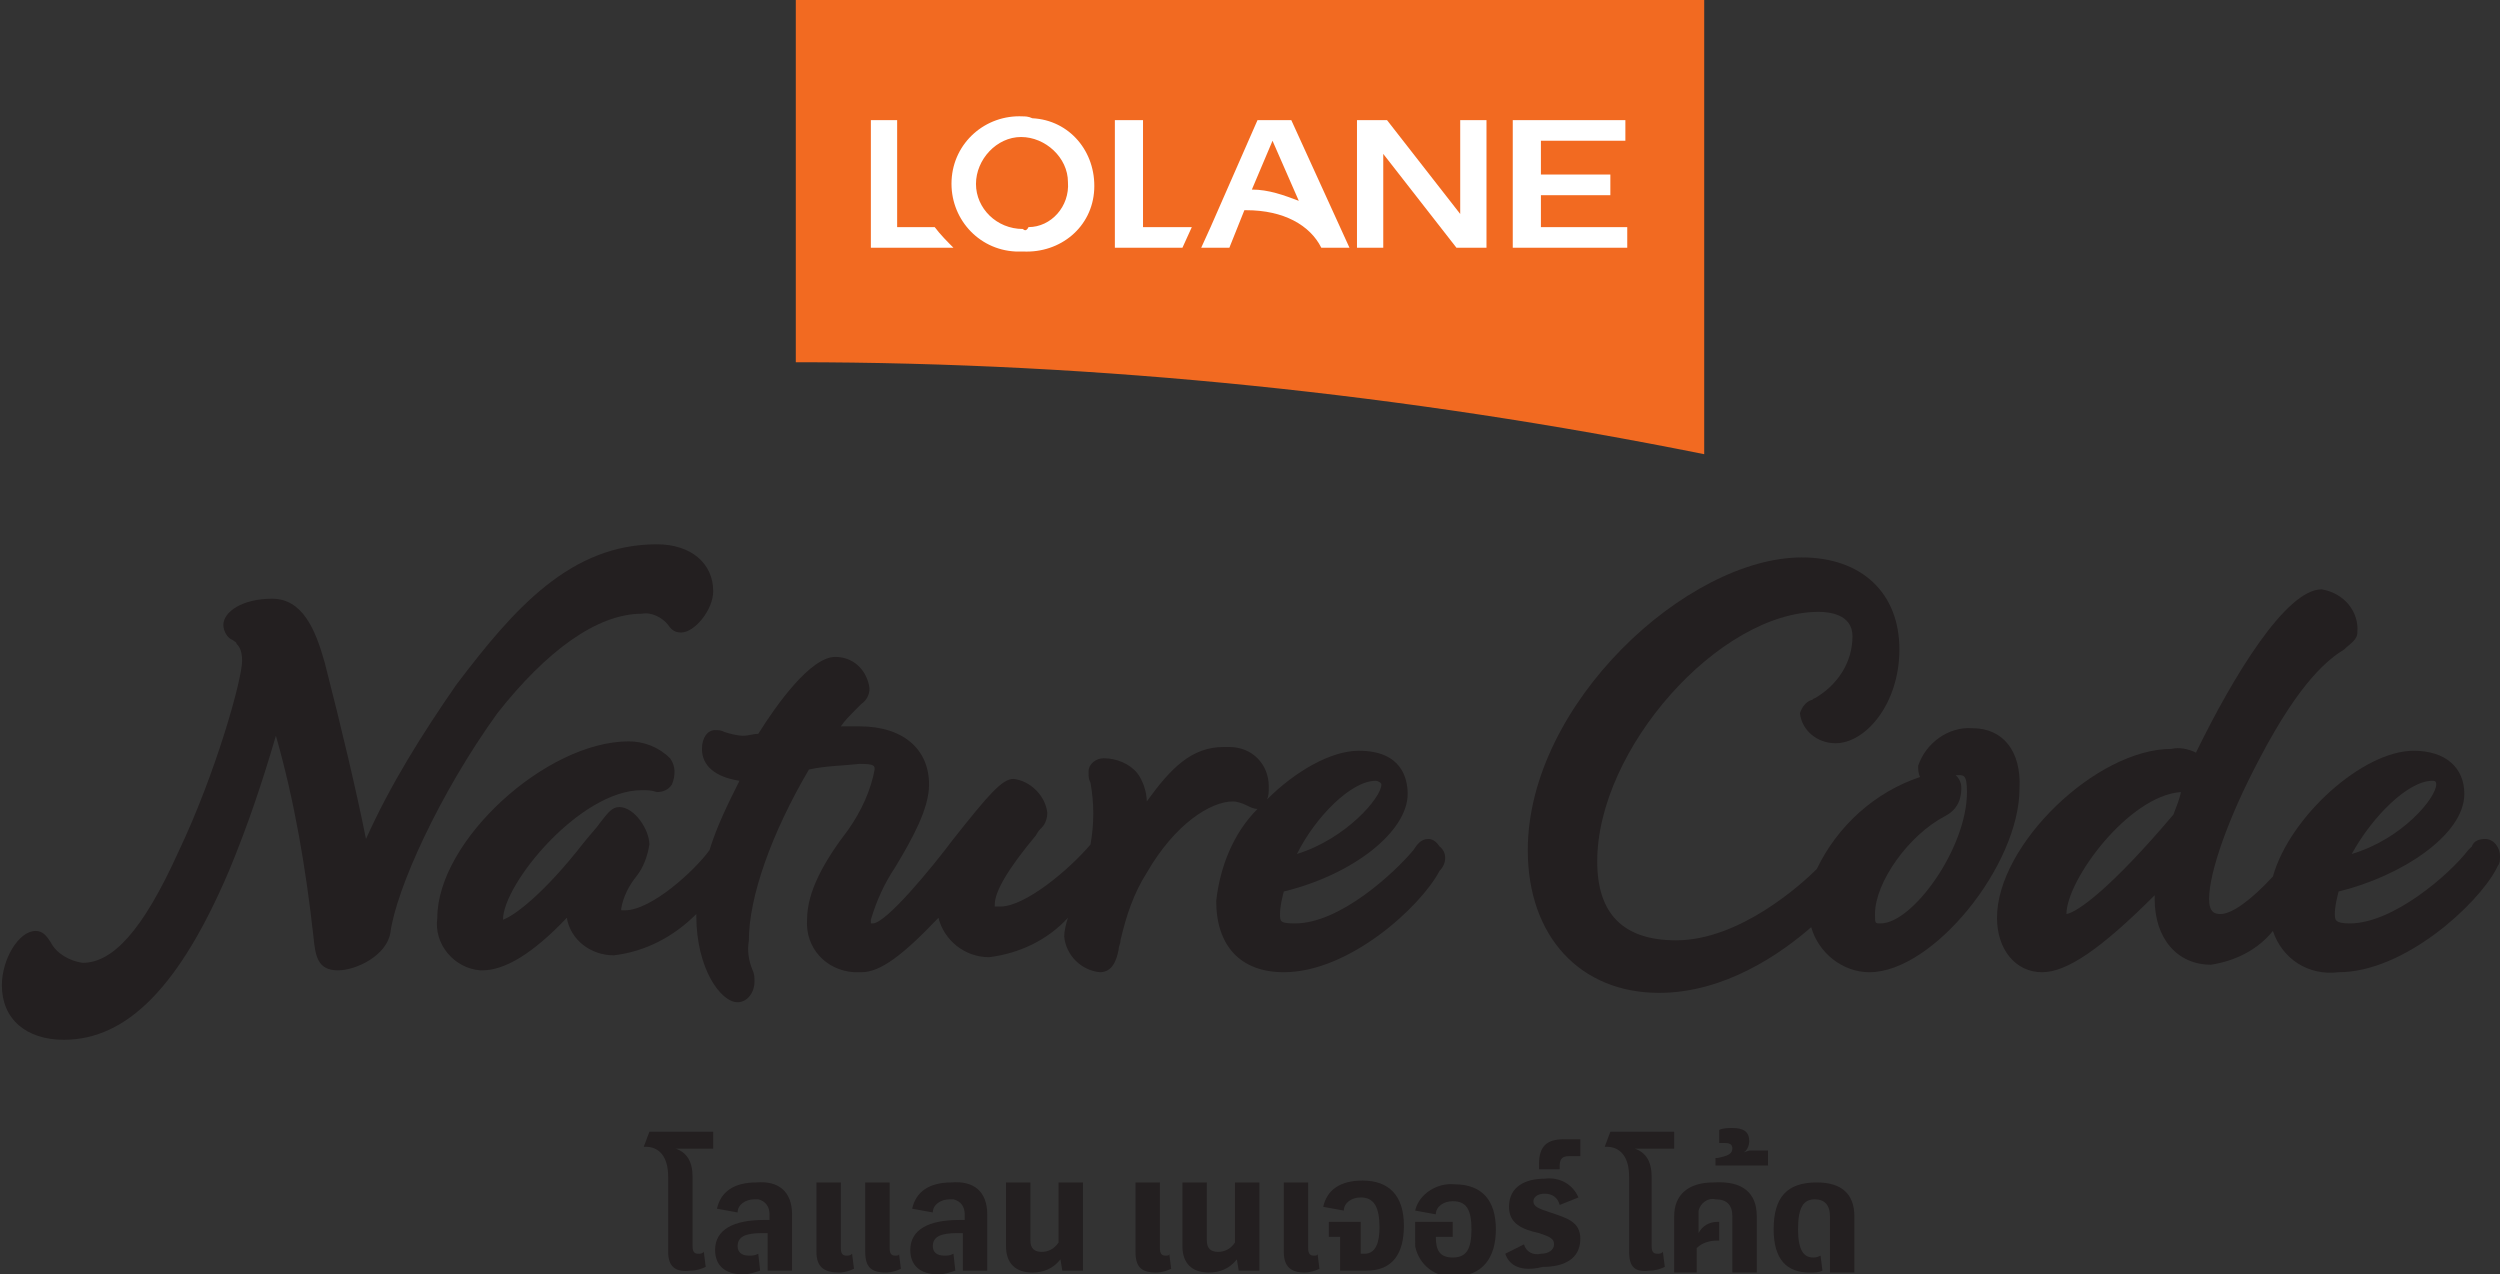 <?xml version="1.0" encoding="UTF-8"?> <!-- Generator: Adobe Illustrator 27.9.3, SVG Export Plug-In . SVG Version: 9.03 Build 53313) --> <svg xmlns="http://www.w3.org/2000/svg" xmlns:xlink="http://www.w3.org/1999/xlink" version="1.1" id="Group_253" x="0px" y="0px" viewBox="0 0 133.2 67.9" style="enable-background:new 0 0 133.2 67.9;" xml:space="preserve"><rect x="0" y="0" width="133.2" height="67.9" fill="#333333" stroke="none"/> <style type="text/css"> .st0{fill:#F26A21;} .st1{fill:#FFFFFF;} .st2{fill:#231F20;} </style> <path id="Path_750" class="st0" d="M90.8,0v24.2c-15.9-3.2-32.2-4.9-48.4-4.9V0H90.8z"></path> <path id="Path_751" class="st1" d="M54.5,6.2c-2-0.1-3.7,1.4-3.8,3.4c-0.1,2,1.4,3.7,3.4,3.8c0.1,0,0.3,0,0.4,0 c2,0.1,3.7-1.3,3.8-3.3c0.1-2-1.3-3.7-3.3-3.8C54.8,6.2,54.6,6.2,54.5,6.2 M54.5,12.2c-1.4,0-2.5-1.1-2.5-2.4s1.1-2.5,2.4-2.5 s2.5,1.1,2.5,2.4c0,0,0,0,0,0c0.1,1.3-0.9,2.4-2.1,2.4C54.7,12.3,54.6,12.3,54.5,12.2"></path> <path id="Path_752" class="st1" d="M60.8,6.4h-1.4v6.8h3.6l0.5-1.1h-2.6V6.4z"></path> <path id="Path_753" class="st1" d="M82.1,12.1v-1.7h3.7V9.3h-3.7V7.5h4.5V6.4h-6v6.8h6.1v-1.1H82.1z"></path> <path id="Path_754" class="st1" d="M77.8,11.4l-3.9-5h-1.6v6.8h1.4v-5l3.9,5h1.6V6.4h-1.4V11.4z"></path> <path id="Path_755" class="st1" d="M68.8,6.4h-1.8l-2.5,5.7l-0.5,1.1h1.5l0.8-2h0.1c2,0,3.4,0.8,4,2h1.5L68.8,6.4z M66.7,10.1 l1.1-2.6l1.4,3.2C68.4,10.4,67.6,10.1,66.7,10.1"></path> <path id="Path_756" class="st1" d="M49.8,12.1h-2V6.4h-1.4v6.8h4.4C50.5,12.9,50.1,12.5,49.8,12.1"></path> <path id="Path_757" class="st2" d="M34.2,32.7c0.5-0.1,1.1,0.2,1.4,0.6c0.2,0.3,0.4,0.4,0.7,0.4c0.7,0,1.7-1.2,1.7-2.2 c0-1.5-1.2-2.5-3-2.5c-4.6,0-7.6,3.4-10.7,7.5c-1.8,2.6-3.5,5.3-4.8,8.2c-0.5-2.5-1.3-5.9-2.2-9.4c-0.5-1.8-1.2-3.4-2.8-3.4 c-1.6,0-2.6,0.7-2.6,1.4c0,0.3,0.2,0.7,0.5,0.8c0.1,0.1,0.2,0.1,0.2,0.2c0.1,0.1,0.3,0.3,0.3,0.9c0,1-1.4,6-3.4,10.2 c-1.9,4.2-3.5,5.9-5.1,5.9c-0.7-0.1-1.4-0.5-1.7-1.1c-0.2-0.3-0.4-0.6-0.8-0.6c-0.9,0-1.8,1.5-1.8,2.9c0,1.8,1.3,2.9,3.3,2.9 c3.4,0,6.2-2.9,8.8-9c1-2.4,1.8-4.8,2.5-7.2c1,3.5,1.6,7.1,2,10.7c0.1,1,0.2,1.8,1.3,1.8c1,0,2.6-0.8,2.8-2 c0.3-2.3,2.6-7.4,5.7-11.7C29.1,34.7,31.8,32.7,34.2,32.7"></path> <path id="Path_758" class="st2" d="M132.4,44.7c-0.3,0-0.6,0.1-0.7,0.4l-0.2,0.2c-1,1.3-4,3.9-6.3,3.9c-0.8,0-0.8-0.2-0.8-0.5 c0-0.4,0.1-0.8,0.2-1.2c3.3-0.8,6.7-3,6.7-5.2c0-1.4-1-2.3-2.7-2.3c-2.7,0-6.6,3.5-7.5,6.7c-1.2,1.3-2.2,2-2.8,2 c-0.3,0-0.6-0.1-0.6-0.8c0-1.4,1-4.3,2.7-7.5c2.2-4.2,3.7-5.3,4.5-5.8c0.3-0.3,0.7-0.5,0.7-0.9c0.1-1.1-0.7-2.1-1.9-2.3 c-1.9,0-4.7,4.6-6.7,8.7c-0.4-0.2-0.9-0.3-1.3-0.2c-4,0-9.3,5.1-9.3,9c0,1.7,1,2.9,2.4,2.9c1.3,0,3.1-1.2,6-4.1c0,0.1,0,0.1,0,0.2 c0,2.1,1.2,3.5,3,3.5c1.3-0.2,2.5-0.8,3.3-1.8c0.5,1.5,1.9,2.4,3.5,2.2c3.5,0,7.4-3.6,8.4-5.5l0.1-0.2c0.1-0.1,0.1-0.3,0.1-0.5 C133.2,45.2,132.9,44.7,132.4,44.7C132.4,44.7,132.4,44.7,132.4,44.7 M129.6,41.6c0.2,0,0.2,0.1,0.2,0.2c0,0.7-1.8,2.9-4.5,3.7 C126.4,43.5,128.3,41.6,129.6,41.6 M115.8,43.4c-3.3,3.9-5.1,5.2-5.7,5.3c0-1.8,3.3-6.3,6.1-6.5C116.1,42.7,115.9,43.1,115.8,43.4"></path> <path id="Path_759" class="st2" d="M76.1,44.7c-0.4,0-0.6,0.3-0.8,0.6c-1,1.2-3.9,3.9-6.3,3.9c-0.8,0-0.8-0.1-0.8-0.5 c0-0.4,0.1-0.8,0.2-1.2c3.7-0.9,6.6-3.2,6.6-5.2c0-0.8-0.3-2.3-2.6-2.3c-1.5,0-3.4,1.1-4.9,2.6c0.1-0.2,0.1-0.4,0.1-0.7 c0-1.2-0.9-2.1-2.1-2.1c-0.1,0-0.2,0-0.3,0c-1.7,0-2.8,1.1-4.1,2.9c0-0.5-0.2-1.1-0.5-1.5c-0.4-0.5-1.1-0.8-1.8-0.8 c-0.4,0-0.8,0.3-0.8,0.7c0,0,0,0.1,0,0.1c0,0.2,0,0.3,0.1,0.5c0.2,1.1,0.2,2.2,0,3.3c-1.2,1.4-3.5,3.3-4.8,3.3c-0.1,0-0.2,0-0.3,0 c0,0,0-0.1,0-0.1c0-0.7,0.7-1.9,2.2-3.7c0.1-0.2,0.2-0.3,0.3-0.4c0.2-0.2,0.3-0.5,0.3-0.8c-0.1-0.9-0.9-1.7-1.8-1.8 c-0.6,0-1.3,0.8-3.2,3.2c-1.2,1.6-3.6,4.5-4.3,4.5h-0.1c0-0.1,0-0.1,0-0.2c0.3-1,0.7-1.9,1.3-2.8c0.9-1.5,1.8-3.1,1.8-4.4 c0-1.9-1.4-3.1-3.7-3.1c-0.3,0-0.7,0-1,0c0.2-0.3,0.5-0.6,0.8-0.9c0.1-0.1,0.2-0.2,0.3-0.3c0.3-0.2,0.5-0.6,0.4-1 c-0.2-0.9-0.9-1.5-1.8-1.5c-1.3,0-3.1,2.5-4.1,4.1c-0.3,0-0.5,0.1-0.8,0.1c-0.3,0-0.7-0.1-1-0.2c-0.2-0.1-0.3-0.1-0.5-0.1 c-0.4,0-0.7,0.4-0.7,1c0,0.9,0.7,1.5,2,1.7c-0.6,1.2-1.2,2.4-1.6,3.7c-0.8,1.1-3.1,3.2-4.5,3.2c-0.1,0-0.2,0-0.2,0c0,0,0-0.1,0-0.1 c0.1-0.6,0.4-1.2,0.8-1.7c0.4-0.5,0.6-1.1,0.7-1.7c0-0.8-0.8-2-1.6-2c-0.4,0-0.6,0.3-1,0.8c-0.2,0.3-0.5,0.6-0.9,1.1 c-2.1,2.7-3.7,3.9-4.3,4.1v0c0-1.9,4.1-6.9,7.4-6.9c0.3,0,0.5,0,0.8,0.1c0.3,0,0.6-0.1,0.8-0.4c0.2-0.5,0.2-1-0.1-1.4 c-0.6-0.6-1.4-0.9-2.2-0.9c-4.4,0-10.2,5.3-10.2,9.4c-0.2,1.4,0.9,2.7,2.3,2.8c0,0,0.1,0,0.1,0c1.2,0,2.7-0.9,4.5-2.8 c0.2,1.2,1.3,2,2.5,2c1.7-0.2,3.2-1,4.4-2.2v0.1c0,2.8,1.3,4.6,2.2,4.6c0.5,0,0.9-0.5,0.9-1.1c0,0,0,0,0,0c0-0.2,0-0.4-0.1-0.6 c-0.2-0.5-0.3-1-0.2-1.6c0-2.3,1.2-5.7,3.2-9.1c0.9-0.2,1.8-0.2,2.7-0.3c0.8,0,0.8,0.1,0.8,0.3c-0.2,1.1-0.7,2.2-1.4,3.2 C43.9,45.9,43,47.5,43,49c-0.1,1.5,1,2.7,2.5,2.8c0.1,0,0.2,0,0.4,0c1,0,2.2-0.9,4.1-2.9c0.3,1.2,1.4,2.1,2.7,2.1 c1.6-0.2,3.1-0.9,4.2-2.1c-0.1,0.3-0.2,0.7-0.2,1c0.1,1,0.9,1.8,1.9,1.9c0.7,0,0.9-0.7,1-1.2c0-0.2,0.1-0.3,0.1-0.5 c0.3-1.3,0.7-2.5,1.4-3.6c1.5-2.6,3.4-3.8,4.6-3.8c0.2,0,0.5,0.1,0.7,0.2c0.2,0.1,0.4,0.2,0.6,0.2c-1.3,1.3-2,3.1-2.2,4.9 c0,2.4,1.3,3.8,3.6,3.8c3.5,0,7.3-3.5,8.3-5.4c0.4-0.4,0.4-1,0-1.3C76.5,44.8,76.3,44.7,76.1,44.7 M73.3,41.6c0.1,0,0.3,0.1,0.3,0.2 c0,0.7-1.9,2.9-4.5,3.7C70.1,43.5,72,41.6,73.3,41.6"></path> <path id="Path_760" class="st2" d="M105.1,38.8c-1.3-0.1-2.5,0.8-2.9,2c0,0.2,0,0.4,0.1,0.6c-2.4,0.8-4.4,2.6-5.5,4.9 c-0.8,0.8-4.1,3.8-7.5,3.8c-2.8,0-4.2-1.4-4.2-4.2c0-6,6.5-13.3,11.8-13.3c0.5,0,1.8,0.1,1.8,1.3c0,1.4-0.8,2.6-2,3.3 c-0.1,0-0.1,0.1-0.2,0.1c-0.3,0.1-0.5,0.4-0.6,0.7c0.1,0.9,0.9,1.6,1.9,1.6c1.6,0,3.4-2.1,3.4-5c0-3-2-4.9-5.2-4.9 c-6.1,0-14.6,7.8-14.6,15.6c0,4.6,2.8,7.6,7,7.6c3.5,0,6.5-2.1,8.1-3.5c0.4,1.4,1.7,2.4,3.1,2.4c3.4,0,8-5.7,8-9.8 C107.7,40,106.7,38.8,105.1,38.8 M100.2,49.2c-0.3,0-0.3,0-0.3-0.5c0-1.7,1.8-4.2,3.7-5.2c0.6-0.3,0.9-0.8,0.9-1.5 c0-0.3-0.1-0.5-0.3-0.7c0.4,0,0.6-0.1,0.6,0.9C104.8,45.2,101.9,49.2,100.2,49.2"></path> <path id="Path_761" class="st2" d="M35.6,66.7v-4c0-1.1-0.5-1.6-1.2-1.6h-0.1l0.3-0.8H38v0.9H36v0c0.6,0.2,0.9,0.7,0.9,1.5v3.7 c0,0.3,0.1,0.4,0.3,0.4c0.1,0,0.2,0,0.3-0.1l0.1,0.8c-0.2,0.1-0.5,0.2-0.8,0.2C36,67.8,35.6,67.5,35.6,66.7"></path> <path id="Path_762" class="st2" d="M42.2,64.7v3h-1.3v-2c-0.1,0-0.2,0-0.3,0c-0.9,0-1.3,0.2-1.3,0.7c0,0.3,0.2,0.5,0.6,0.5 c0.2,0,0.3,0,0.5-0.1l0.1,0.9c-0.3,0.1-0.6,0.2-0.9,0.2c-1,0-1.5-0.5-1.5-1.3c0-1.1,1-1.6,2.6-1.6c0.1,0,0.2,0,0.3,0v-0.3 c0-0.4-0.2-0.7-0.6-0.8c-0.1,0-0.1,0-0.2,0c-0.5,0-0.9,0.3-0.9,0.7l-1.1-0.2c0.2-0.9,0.9-1.4,2.1-1.4C41.5,62.9,42.2,63.5,42.2,64.7 "></path> <path id="Path_763" class="st2" d="M43.5,66.7V63h1.3v3.5c0,0.3,0.1,0.4,0.3,0.4c0.1,0,0.2,0,0.3-0.1l0.1,0.8 c-0.2,0.1-0.5,0.2-0.8,0.2C43.9,67.8,43.5,67.5,43.5,66.7 M46.1,66.7V63h1.3v3.5c0,0.3,0.1,0.4,0.3,0.4c0.1,0,0.2,0,0.2-0.1l0.1,0.8 c-0.2,0.1-0.5,0.2-0.8,0.2C46.4,67.8,46.1,67.5,46.1,66.7"></path> <path id="Path_764" class="st2" d="M52.6,64.7v3h-1.3v-2c-0.1,0-0.2,0-0.3,0c-0.9,0-1.3,0.2-1.3,0.7c0,0.3,0.2,0.5,0.6,0.5 c0.2,0,0.3,0,0.5-0.1l0.1,0.9c-0.3,0.1-0.6,0.2-0.9,0.2c-1,0-1.5-0.5-1.5-1.3c0-1.1,1-1.6,2.6-1.6c0.1,0,0.2,0,0.3,0v-0.3 c0-0.4-0.2-0.7-0.6-0.8c-0.1,0-0.1,0-0.2,0c-0.5,0-0.9,0.3-0.9,0.7l-1.1-0.2c0.2-0.9,0.9-1.4,2.1-1.4C51.9,62.9,52.6,63.5,52.6,64.7 "></path> <path id="Path_765" class="st2" d="M53.6,66.4V63h1.3v3.1c0,0.4,0.2,0.6,0.6,0.6c0.4,0,0.7-0.2,0.9-0.5V63h1.3v4.7h-1.1l-0.1-0.6 c-0.4,0.5-0.9,0.7-1.5,0.7C54.1,67.8,53.6,67.3,53.6,66.4"></path> <path id="Path_766" class="st2" d="M60.5,66.7V63h1.3v3.5c0,0.3,0.1,0.4,0.3,0.4c0.1,0,0.2,0,0.2-0.1l0.1,0.8 c-0.2,0.1-0.5,0.2-0.8,0.2C60.8,67.8,60.5,67.5,60.5,66.7"></path> <path id="Path_767" class="st2" d="M63,66.4V63h1.3v3.1c0,0.4,0.2,0.6,0.6,0.6c0.4,0,0.7-0.2,0.9-0.5V63h1.3v4.7H66l-0.1-0.6 c-0.4,0.5-0.9,0.7-1.5,0.7C63.5,67.8,63,67.3,63,66.4"></path> <path id="Path_768" class="st2" d="M68.4,66.7V63h1.3v3.5c0,0.3,0.1,0.4,0.3,0.4c0.1,0,0.2,0,0.2-0.1l0.1,0.8 c-0.2,0.1-0.5,0.2-0.8,0.2C68.8,67.8,68.4,67.5,68.4,66.7"></path> <path id="Path_769" class="st2" d="M71.4,65.9h-0.6v-0.8h1.7v1.7h0.2c0.6,0,0.8-0.6,0.8-1.4c0-1.1-0.3-1.6-1-1.6 c-0.5,0-0.9,0.3-0.9,0.7l-1.1-0.2c0.2-0.9,0.9-1.4,2.1-1.4c1.4,0,2.2,0.8,2.2,2.4c0,1.5-0.6,2.4-2,2.4h-1.4V65.9z"></path> <path id="Path_770" class="st2" d="M75.4,65.8c0-0.2,0-0.4,0-0.7h2v0.8h-0.9c0,0.7,0.2,1.1,0.9,1.1s1-0.4,1-1.5c0-1.1-0.3-1.5-1-1.5 c-0.5,0-0.9,0.3-0.9,0.7l-1.1-0.2c0.2-0.9,1.2-1.5,2.1-1.4c1.5,0,2.2,0.9,2.2,2.4s-0.7,2.5-2.2,2.5c-1,0.1-1.9-0.6-2.1-1.6 C75.4,66.1,75.4,65.9,75.4,65.8"></path> <path id="Path_771" class="st2" d="M80.2,66.8l1-0.5c0.1,0.4,0.5,0.6,0.9,0.5c0.4,0,0.7-0.2,0.7-0.5s-0.2-0.4-0.8-0.6 c-0.9-0.2-1.6-0.5-1.6-1.4c0-1.1,0.9-1.5,1.9-1.5c0.8-0.1,1.5,0.3,1.8,1l-1,0.4c-0.1-0.4-0.4-0.6-0.8-0.6c-0.4,0-0.6,0.2-0.6,0.4 c0,0.3,0.3,0.4,0.9,0.6c0.9,0.3,1.6,0.5,1.6,1.4c0,1.1-0.9,1.5-2,1.5C81,67.8,80.4,67.4,80.2,66.8"></path> <path id="Path_772" class="st2" d="M82,62c0-0.9,0.4-1.3,1.3-1.3h0.9v0.9h-0.6c-0.3,0-0.5,0.1-0.5,0.5v0.2H82V62z"></path> <path id="Path_773" class="st2" d="M86.8,66.7v-4c0-1.1-0.5-1.6-1.2-1.6h-0.1l0.3-0.8h3.4v0.9h-2.1v0c0.6,0.2,0.9,0.7,0.9,1.5v3.7 c0,0.3,0.1,0.4,0.3,0.4c0.1,0,0.2,0,0.3-0.1l0.1,0.8c-0.2,0.1-0.5,0.2-0.8,0.2C87.1,67.8,86.8,67.5,86.8,66.7"></path> <path id="Path_774" class="st2" d="M93.6,64.8v3h-1.3v-3c0-0.6-0.3-0.9-0.9-0.9c-0.4-0.1-0.8,0.2-0.9,0.6c0,0.1,0,0.2,0,0.3v0.9 c0.2-0.4,0.6-0.6,1-0.6c0,0,0.1,0,0.1,0v1h-0.1c-0.4,0-0.8,0.1-1.1,0.4v1.3h-1.2v-3c0-1.1,0.7-1.8,2.1-1.8 C92.9,62.9,93.6,63.6,93.6,64.8"></path> <path id="Path_775" class="st2" d="M91.5,61.7c0.5-0.1,0.8-0.2,0.8-0.5c0-0.2-0.1-0.3-0.4-0.3c-0.1,0-0.2,0-0.3,0l0-0.7 c0.2-0.1,0.5-0.1,0.7-0.1c0.6,0,0.9,0.2,0.9,0.7c0,0.2-0.1,0.5-0.3,0.6l0,0l0.3-0.1h1v0.8h-2.8V61.7z"></path> <path id="Path_776" class="st2" d="M94.5,65.5c0-1.7,0.7-2.5,2.3-2.5c1.3,0,2,0.6,2,1.8v3h-1.3v-3c0-0.6-0.3-0.9-0.8-0.9 c-0.6,0-0.9,0.4-0.9,1.6c0,1.1,0.3,1.5,0.8,1.5c0.1,0,0.2,0,0.4-0.1l0.1,0.8c-0.2,0.1-0.4,0.1-0.7,0.1 C95.2,67.8,94.5,67.1,94.5,65.5"></path> </svg> 
